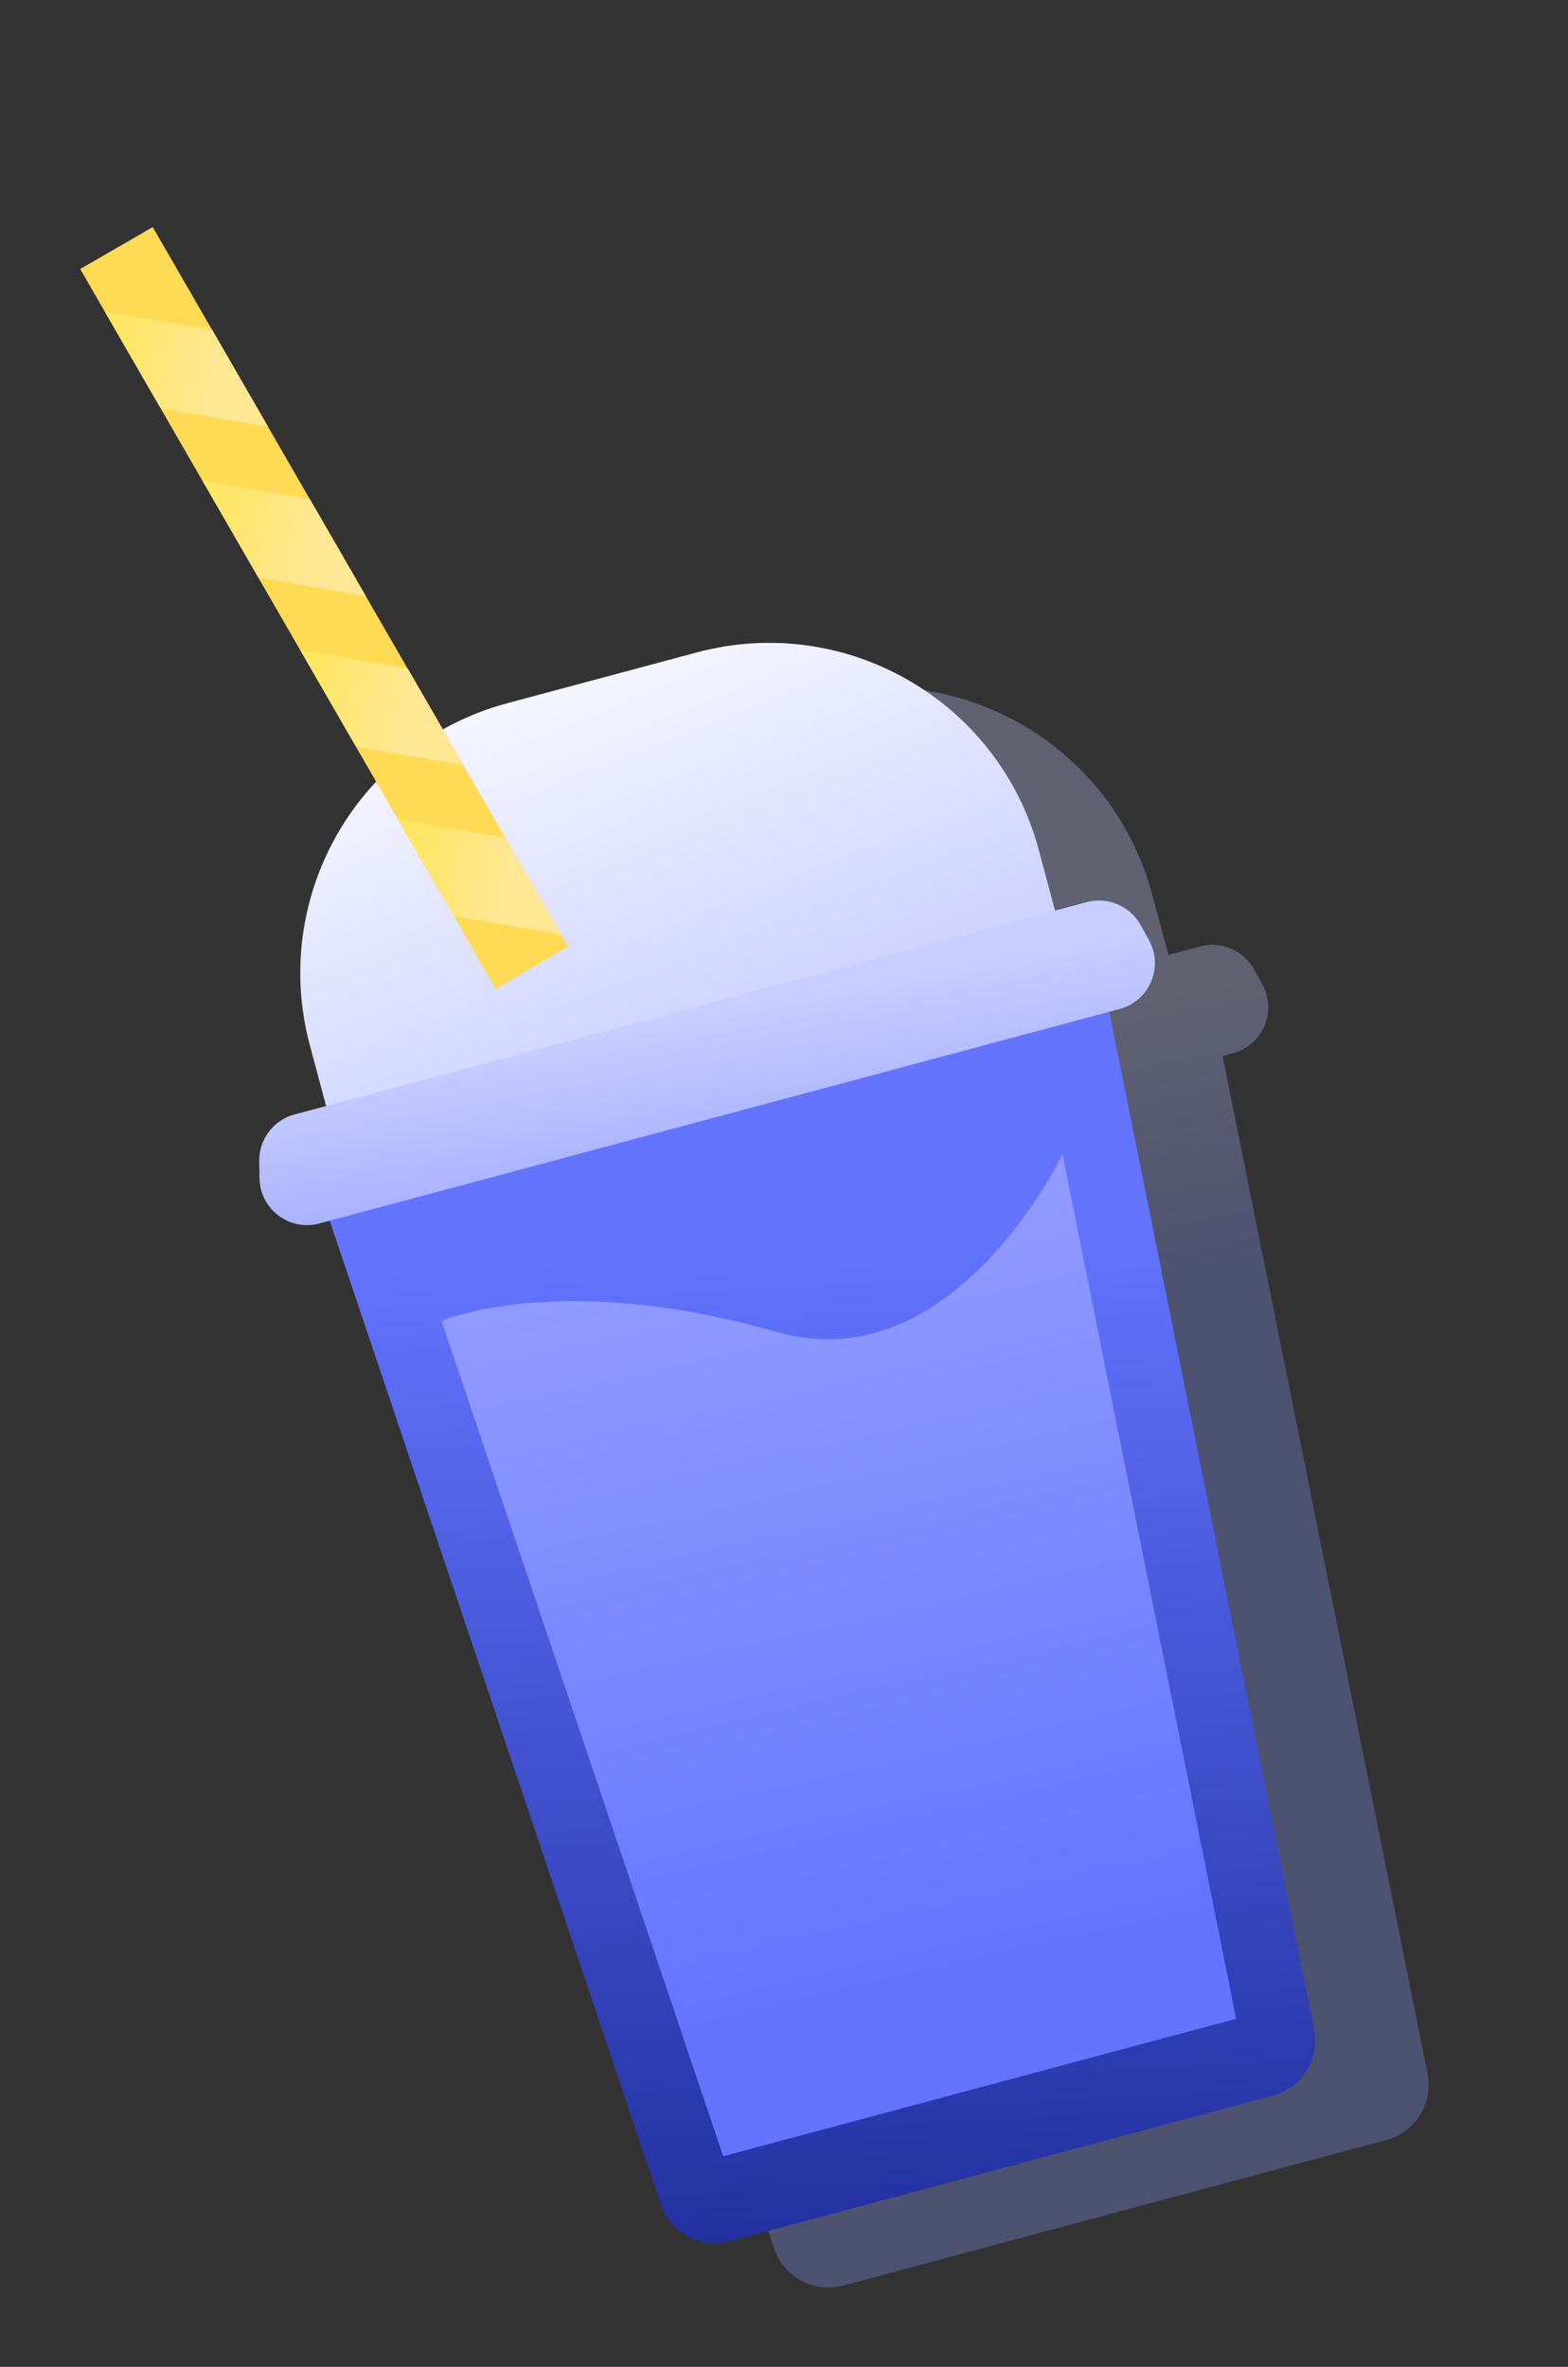 <?xml version="1.0" encoding="UTF-8"?> <svg xmlns="http://www.w3.org/2000/svg" width="165" height="249" viewBox="0 0 165 249" fill="none"><rect x="0" y="0" width="165" height="249" fill="#333333" stroke="none"/> <path fill-rule="evenodd" clip-rule="evenodd" d="M44.534 114.63C40.333 98.954 49.636 82.841 65.312 78.64L85.25 73.298C100.926 69.097 117.039 78.4 121.239 94.076L122.95 100.462L126.283 99.569C128.499 98.975 130.834 99.966 131.948 101.971L132.826 103.552C134.406 106.396 132.892 109.967 129.749 110.809L128.655 111.102L150.219 218.151C150.844 221.256 148.949 224.312 145.89 225.132L88.713 240.452C85.654 241.272 82.485 239.573 81.474 236.571L46.625 133.082L45.531 133.375C42.388 134.218 39.291 131.882 39.237 128.629L39.207 126.821C39.169 124.527 40.697 122.502 42.912 121.908L46.245 121.015L44.534 114.63Z" fill="url(#paint0_linear_1131_2819)" fill-opacity="0.3"></path> <path d="M33.758 125.633L116.146 103.557L138.291 213.49C138.916 216.595 137.021 219.651 133.962 220.471L76.785 235.791C73.726 236.611 70.557 234.912 69.546 231.911L33.758 125.633Z" fill="url(#paint1_linear_1131_2819)"></path> <path d="M46.464 138.96C46.464 138.96 58.86 133.588 81.797 140.14C100.344 145.438 111.806 121.451 111.806 121.451L130.082 212.384L76.103 226.847L46.464 138.96Z" fill="url(#paint2_linear_1131_2819)"></path> <path d="M32.605 109.97C28.405 94.294 37.708 78.181 53.384 73.981L73.322 68.638C88.998 64.438 105.111 73.741 109.311 89.417L112.163 100.061L35.458 120.614L32.605 109.97Z" fill="url(#paint3_linear_1131_2819)"></path> <path d="M27.279 122.161C27.241 119.867 28.768 117.842 30.984 117.248L114.355 94.909C116.57 94.315 118.906 95.305 120.02 97.311L120.898 98.892C122.477 101.736 120.963 105.307 117.821 106.149L33.602 128.715C30.46 129.557 27.363 127.222 27.309 123.969L27.279 122.161Z" fill="url(#paint4_linear_1131_2819)"></path> <rect width="8.818" height="87.43" transform="matrix(0.866 -0.5 0.5 0.866 8.439 28.301)" fill="#FFDA55"></rect> <path d="M11.012 32.754L22.328 34.708L28.209 44.888L16.893 42.933L11.012 32.754Z" fill="url(#paint5_linear_1131_2819)"></path> <path d="M21.299 50.566L32.615 52.521L38.496 62.7L27.18 60.746L21.299 50.566Z" fill="url(#paint6_linear_1131_2819)"></path> <path d="M31.59 68.379L42.906 70.333L48.787 80.513L37.471 78.558L31.59 68.379Z" fill="url(#paint7_linear_1131_2819)"></path> <path d="M41.879 86.191L53.195 88.146L59.076 98.325L47.76 96.371L41.879 86.191Z" fill="url(#paint8_linear_1131_2819)"></path> <defs> <linearGradient id="paint0_linear_1131_2819" x1="110.661" y1="136.458" x2="105.449" y2="107.342" gradientUnits="userSpaceOnUse"> <stop stop-color="#8C98FF"></stop> <stop offset="1" stop-color="#C8CEFF"></stop> </linearGradient> <linearGradient id="paint1_linear_1131_2819" x1="128.041" y1="241.325" x2="122.305" y2="127.946" gradientUnits="userSpaceOnUse"> <stop stop-color="#1E2B99"></stop> <stop offset="1" stop-color="#6474FF"></stop> </linearGradient> <linearGradient id="paint2_linear_1131_2819" x1="54.358" y1="98.817" x2="80.344" y2="212.143" gradientUnits="userSpaceOnUse"> <stop stop-color="#A5AEFF"></stop> <stop offset="1" stop-color="#6474FF"></stop> </linearGradient> <linearGradient id="paint3_linear_1131_2819" x1="105.662" y1="172.391" x2="63.464" y2="66.288" gradientUnits="userSpaceOnUse"> <stop stop-color="#8C98FF"></stop> <stop offset="1" stop-color="#F8F8FF"></stop> </linearGradient> <linearGradient id="paint4_linear_1131_2819" x1="98.733" y1="131.798" x2="93.521" y2="102.682" gradientUnits="userSpaceOnUse"> <stop stop-color="#8C98FF"></stop> <stop offset="1" stop-color="#C8CEFF"></stop> </linearGradient> <linearGradient id="paint5_linear_1131_2819" x1="23.023" y1="36.094" x2="13.086" y2="34.171" gradientUnits="userSpaceOnUse"> <stop stop-color="#FFE794"></stop> <stop offset="1" stop-color="#FFE665"></stop> </linearGradient> <linearGradient id="paint6_linear_1131_2819" x1="33.31" y1="53.906" x2="23.373" y2="51.983" gradientUnits="userSpaceOnUse"> <stop stop-color="#FFE794"></stop> <stop offset="1" stop-color="#FFE665"></stop> </linearGradient> <linearGradient id="paint7_linear_1131_2819" x1="43.601" y1="71.719" x2="33.664" y2="69.796" gradientUnits="userSpaceOnUse"> <stop stop-color="#FFE794"></stop> <stop offset="1" stop-color="#FFE665"></stop> </linearGradient> <linearGradient id="paint8_linear_1131_2819" x1="53.89" y1="89.531" x2="43.953" y2="87.608" gradientUnits="userSpaceOnUse"> <stop stop-color="#FFE794"></stop> <stop offset="1" stop-color="#FFE665"></stop> </linearGradient> </defs> </svg> 